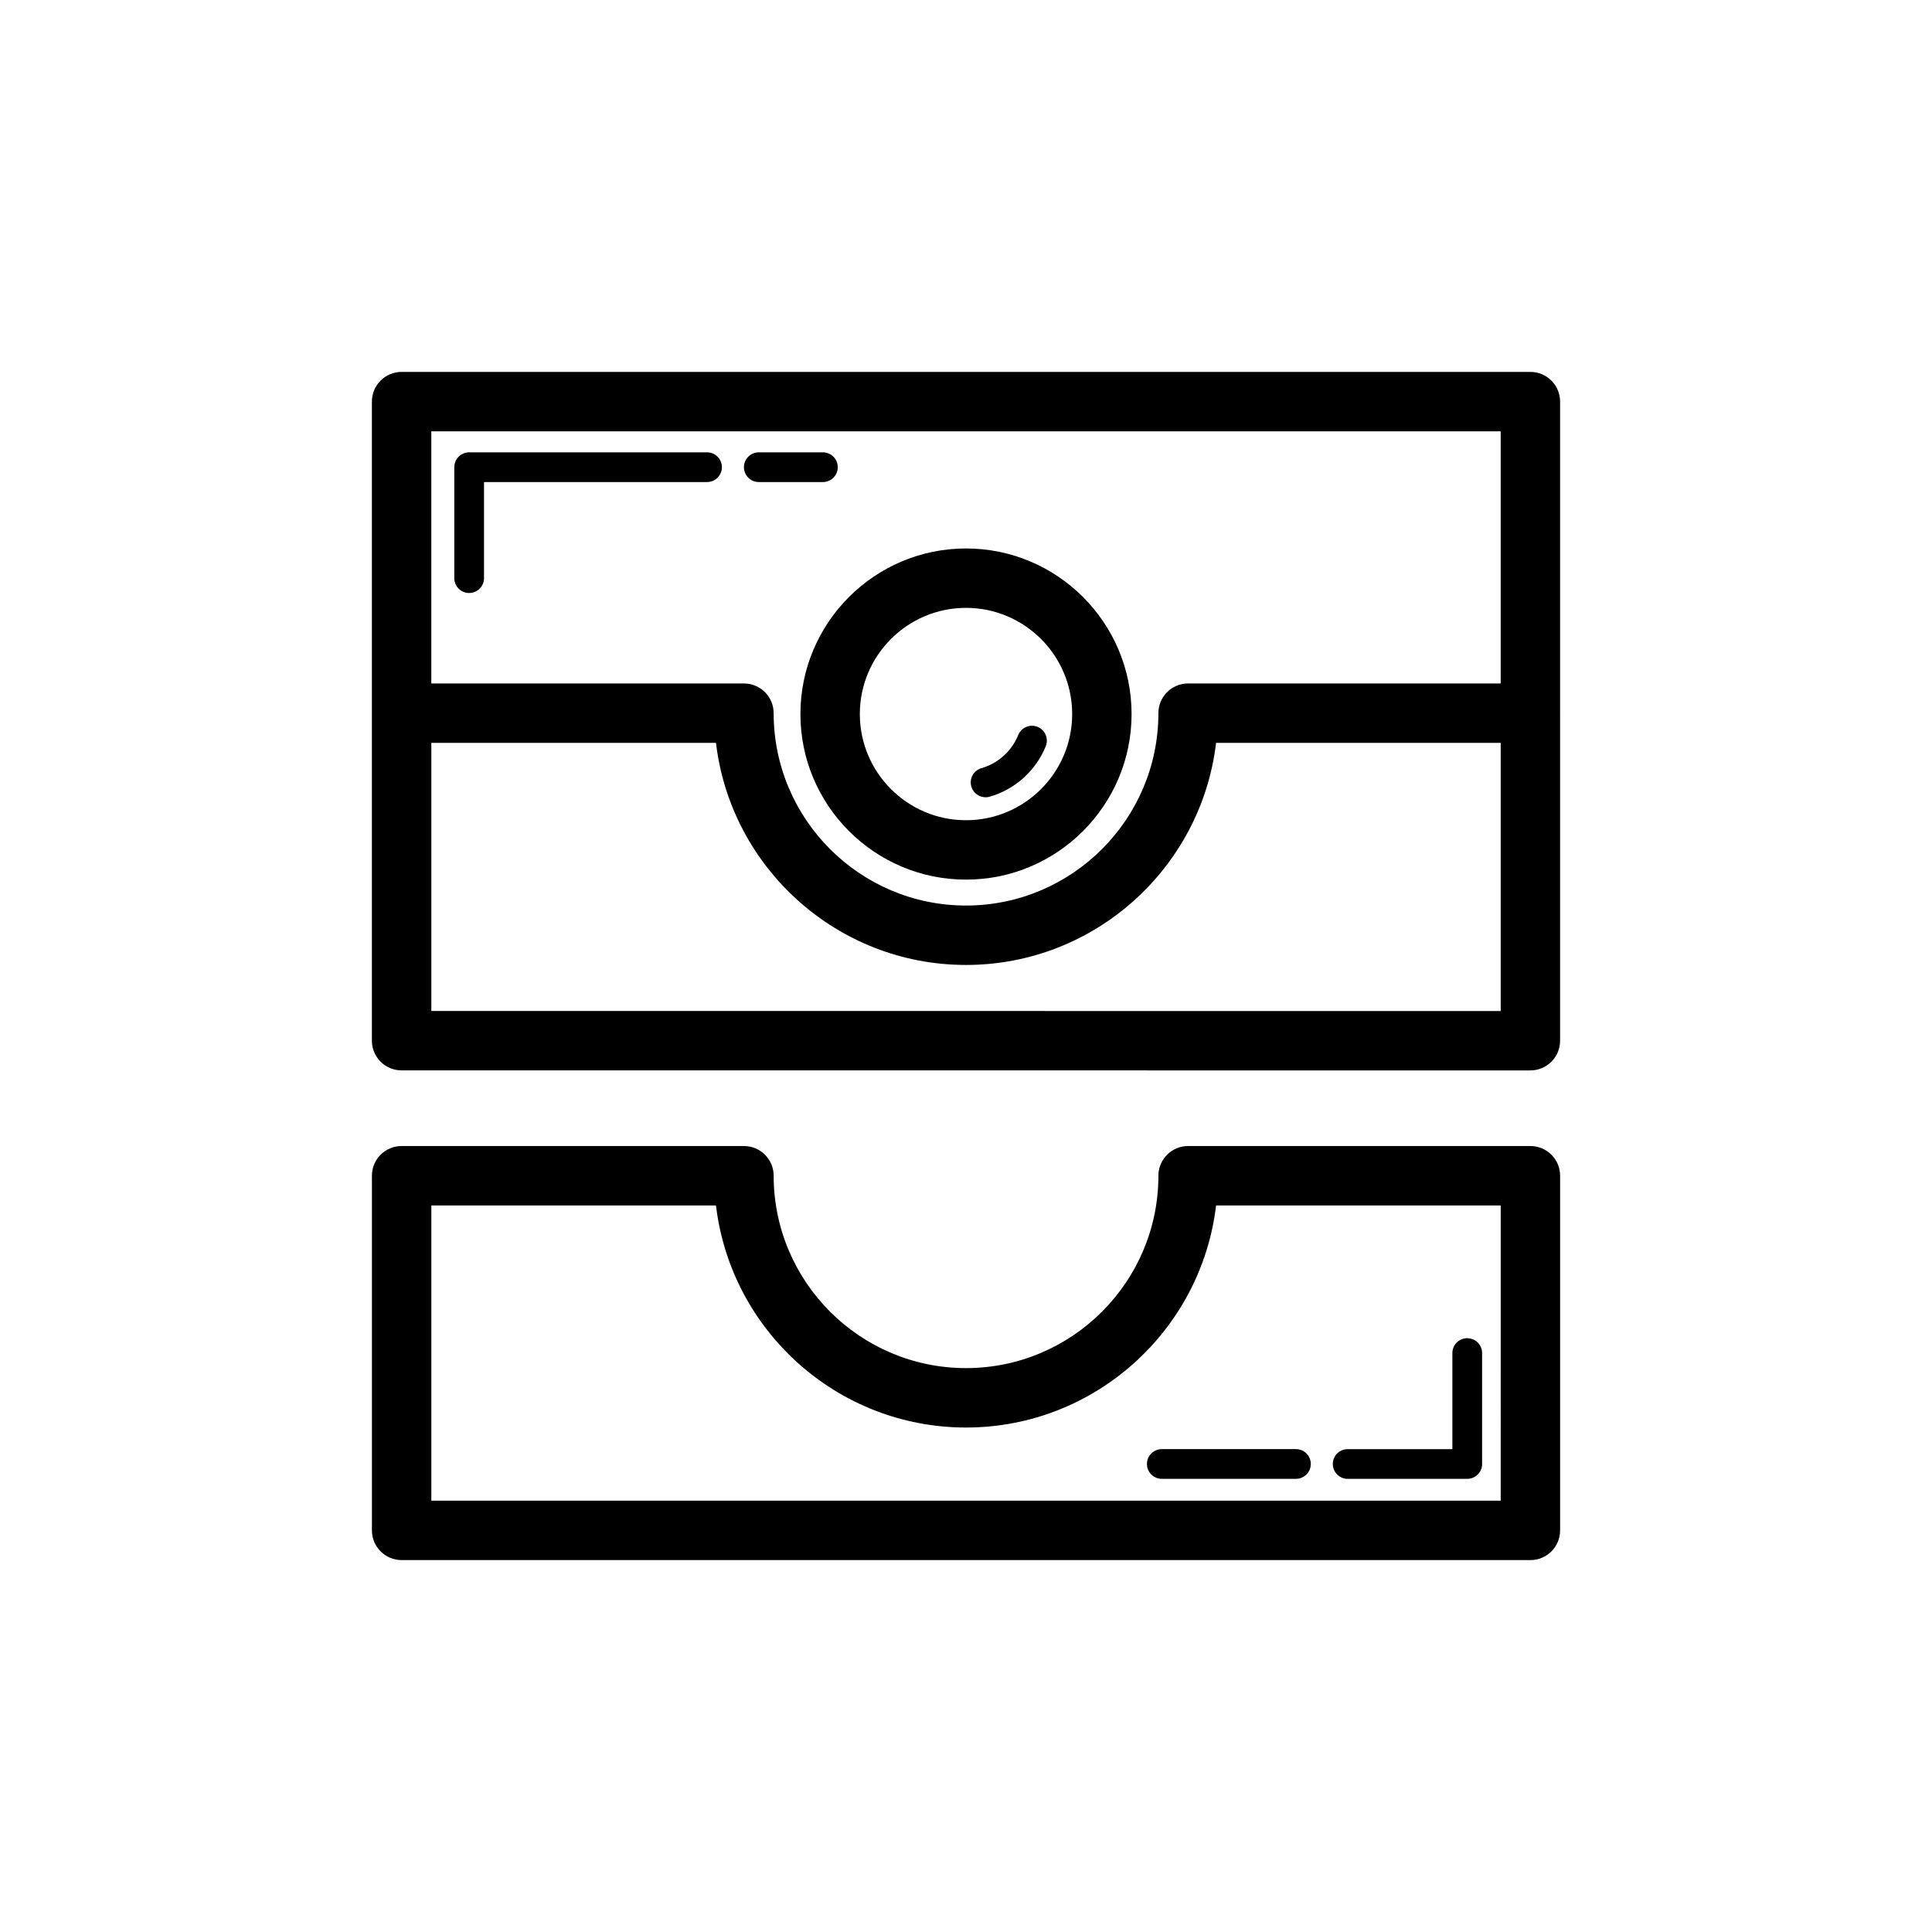<?xml version="1.0" encoding="UTF-8"?>
<!-- Uploaded to: ICON Repo, www.iconrepo.com, Generator: ICON Repo Mixer Tools -->
<svg fill="#000000" width="800px" height="800px" version="1.1" viewBox="144 144 512 512" xmlns="http://www.w3.org/2000/svg">
 <g>
  <path d="m557.44 250.43c0-4.348-3.519-7.871-7.871-7.871h-299.14c-4.352 0-7.871 3.523-7.871 7.871v82.566c0 0.039 0.023 0.074 0.023 0.113s-0.023 0.074-0.023 0.113v86.57c0 4.348 3.519 7.871 7.871 7.871l299.14 0.008c2.09 0 4.09-0.832 5.566-2.305 1.477-1.477 2.305-3.481 2.305-5.566v-86.578c0-0.039-0.023-0.074-0.023-0.113s0.023-0.074 0.023-0.113zm-15.742 7.871v66.824h-82.84c-4.352 0-7.871 3.523-7.871 7.871 0 28.109-22.871 50.98-50.984 50.98-28.105 0-50.977-22.871-50.977-50.98 0-4.348-3.519-7.871-7.871-7.871h-82.852v-66.824zm-283.39 153.62v-71.051h75.438c3.906 33.094 32.133 58.852 66.258 58.852 34.133 0 62.359-25.758 66.266-58.852h75.43v71.059z"/>
  <path d="m458.86 447.71c-4.352 0-7.871 3.523-7.871 7.871 0 28.109-22.871 50.98-50.984 50.98-28.105 0-50.977-22.871-50.977-50.98 0-4.348-3.519-7.871-7.871-7.871h-90.723c-4.352 0-7.871 3.523-7.871 7.871v93.988c0 4.348 3.519 7.871 7.871 7.871h299.14c4.352 0 7.871-3.523 7.871-7.871v-93.988c0-4.348-3.519-7.871-7.871-7.871zm82.84 93.988h-283.39v-78.242h75.438c3.906 33.094 32.133 58.852 66.258 58.852 34.133 0 62.359-25.758 66.266-58.852h75.43z"/>
  <path d="m400 377.11c24.191 0 43.879-19.684 43.879-43.879 0-24.195-19.688-43.883-43.879-43.883s-43.879 19.688-43.879 43.883c-0.004 24.195 19.684 43.879 43.879 43.879zm0-72.02c15.512 0 28.137 12.621 28.137 28.141 0 15.512-12.621 28.137-28.137 28.137-15.512 0-28.137-12.621-28.137-28.137 0-15.52 12.621-28.141 28.137-28.141z"/>
  <path d="m268.33 301.15c2.176 0 3.938-1.762 3.938-3.938v-25.465h59.109c2.176 0 3.938-1.762 3.938-3.938s-1.762-3.938-3.938-3.938h-63.047c-2.176 0-3.938 1.762-3.938 3.938v29.402c0 2.176 1.762 3.938 3.938 3.938z"/>
  <path d="m345.09 271.75h16.988c2.176 0 3.938-1.762 3.938-3.938s-1.762-3.938-3.938-3.938h-16.988c-2.176 0-3.938 1.762-3.938 3.938 0 2.18 1.762 3.938 3.938 3.938z"/>
  <path d="m405.2 355.29c0.355 0 0.723-0.051 1.082-0.152 6.688-1.914 12.246-6.918 14.859-13.387 0.816-2.019-0.16-4.312-2.176-5.125-2.023-0.824-4.305 0.156-5.129 2.172-1.715 4.238-5.344 7.519-9.727 8.773-2.09 0.598-3.297 2.773-2.699 4.867 0.5 1.723 2.074 2.852 3.789 2.852z"/>
  <path d="m501.15 535.91h31.688c2.176 0 3.938-1.762 3.938-3.938l-0.004-29.398c0-2.176-1.762-3.938-3.938-3.938-2.176 0-3.938 1.762-3.938 3.938v25.465h-27.754c-2.176 0-3.938 1.762-3.938 3.938 0.008 2.172 1.77 3.934 3.945 3.934z"/>
  <path d="m447.95 531.97c0 2.176 1.762 3.938 3.938 3.938h35.547c2.176 0 3.938-1.762 3.938-3.938 0-2.176-1.762-3.938-3.938-3.938h-35.547c-2.176 0.004-3.938 1.762-3.938 3.938z"/>
 </g>
</svg>